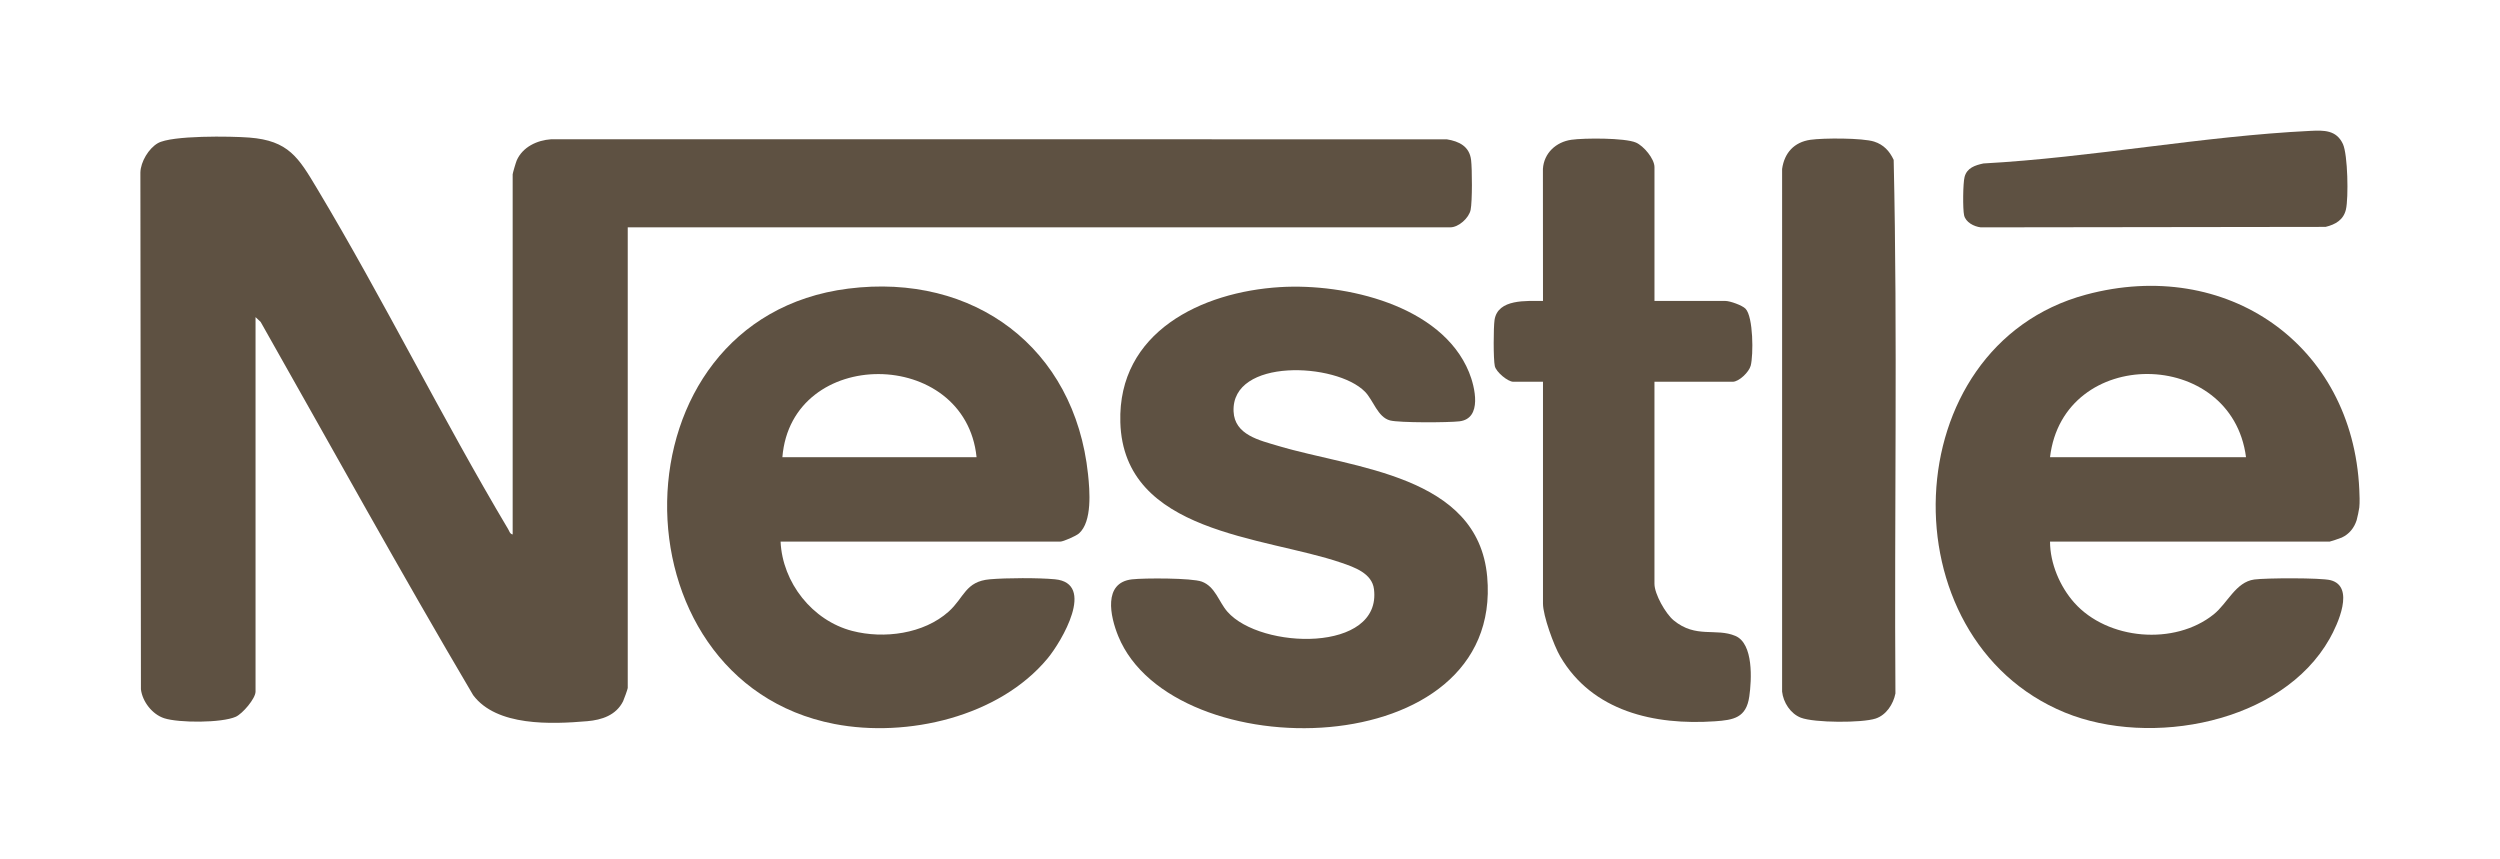 <?xml version="1.0" encoding="UTF-8"?>
<svg id="Layer_2" data-name="Layer 2" xmlns="http://www.w3.org/2000/svg" viewBox="0 0 3634.22 1248.49">
  <defs>
    <style>
      .cls-1 {
        fill: none;
      }

      .cls-2 {
        fill: #5e5142;
      }
    </style>
  </defs>
  <g id="Capa_1" data-name="Capa 1">
    <rect class="cls-1" width="3634.22" height="1248.49"/>
    <g id="jvTDPh.tif">
      <g>
        <path class="cls-2" d="M3429.68,711.63c.36,7.79.81,18.61,0,26.11-.34,3.1-2.88,15.4-3.83,18.38-3.62,11.32-10.85,20.32-21.67,25.34-2.16,1-16.7,5.89-17.63,5.89h-406.45c.03,31.52,14.32,65.31,35.26,88.8,48.42,54.32,145.79,62.59,202.64,16.97,20.22-16.22,31.96-46.99,59.01-50.71,16.4-2.26,96.84-2.65,110.92,1.01,35.92,9.34,10.24,64.44-1.33,84.97-69.42,123.17-260.7,158.31-384.76,107.47-261.49-107.17-249.09-532.27,30.5-607.52,204.14-54.95,387.67,71.98,397.34,283.31ZM2980.1,664.64h284.91c-20.7-160.34-265.76-162.25-284.91,0Z"/>
        <path class="cls-2" d="M745.26,776.9V253.43c0-1.63,4.71-17.53,5.89-20.22,8.61-19.62,29.72-29.45,50.21-30.78l1301.8.09c17.9,2.88,32.96,10.25,35.34,29.97,1.6,13.25,1.83,60.35-.66,72.57-2.43,11.93-17.57,25.4-29.46,25.4H912.54v669.67c0,1.37-5.5,16.77-6.78,19.33-10.13,20.24-30.83,27.11-52.07,28.93-52.06,4.45-131.74,7.79-165.88-37.87-105.74-179.11-206.38-361.49-308.92-542.56l-7.41-6.96v544.36c0,10.12-18.88,32.18-28.73,36.58-20.43,9.12-82.81,9.11-104.13,2.14-17.25-5.64-31.58-24.06-33.75-42l-.79-751.34c.45-15.61,12.04-34.9,25.33-42.58,20.09-11.62,106.65-10.21,132.88-8.19,57.3,4.4,71.73,29.22,98.5,73.92,97.14,162.19,181.18,332.8,277.86,495.26,1.7,2.86,2.66,7.18,6.6,7.77Z"/>
        <path class="cls-2" d="M1134.72,787.34c2.71,59.58,46.08,114.68,104.01,129.78,46.17,12.03,104.06,4.39,140.3-28.04,22.87-20.47,24.08-43.93,60.11-47,24.13-2.06,70.32-2.25,94.29,0,60.11,5.61,9.75,90.56-10.52,115.01-70.55,85.06-204.3,115.76-309.86,95.35-328.06-63.42-327.18-588.94,20.03-632.88,182.72-23.12,329.17,85.83,348.59,269.91,2.5,23.68,6.32,68.77-13.2,85.98-4.2,3.71-22.77,11.9-27.29,11.9h-406.45ZM1419.63,664.64c-16.33-160.31-269.17-161.96-282.3,0h282.3Z"/>
        <path class="cls-2" d="M1860.83,417.37c94.63-5.78,234.7,26.17,274.62,123.62,8.72,21.29,19.73,67.53-13.95,71.49-16,1.88-87.18,2.25-100.77-1.29-18.07-4.7-24.26-29.37-36.54-41.82-41.87-42.47-194.26-49.35-190.96,28.73,1.45,34.18,37.76,41.99,64.95,50.13,109.88,32.89,290.46,41.95,303.73,190.07,24.59,274.37-457.12,279.65-536.27,86.59-11.76-28.69-22.55-77.94,20.07-82.72,17.85-2,86.57-2.07,101.26,3.3,19.7,7.2,24.7,29.39,37.26,43.72,48.47,55.35,224.58,59.8,213.11-32.74-2.86-23.12-28.59-31.92-47.73-38.47-111.87-38.31-316.3-42.27-320.99-204.15-3.8-131.24,118.2-189.5,232.2-196.46Z"/>
        <path class="cls-2" d="M2405.05,437.49h103.25c6.51,0,24.33,6.26,29.18,11.32,11.36,11.87,11.52,67.31,7.5,82.74-2.43,9.3-16.98,23.42-26.22,23.42h-113.7v293.72c0,14.83,16.07,43.32,27.89,53.08,32.36,26.7,61.45,10.66,89.73,22.64,26.54,11.24,23.7,63.92,20.23,88.09-4.45,30.95-22.6,34.17-50.16,36.05-87.6,5.96-177.94-14.19-224.7-94.33-9.33-15.99-25.04-59.21-25.04-76.81v-322.44h-43.13c-7.93,0-24.94-14.08-26.9-22.74-2.19-9.7-2.01-56.59-.38-67.16,4.79-31,46.81-27.48,70.42-27.57l-.11-192.01c1.47-22.99,19.13-39.12,41.3-42.3,18.71-2.68,77.85-2.89,93.91,4.05,11.26,4.87,26.96,23.55,26.96,35.73v194.51Z"/>
        <path class="cls-2" d="M2631.83,203.2c18.76-2.69,75.7-2.8,92.68,2.67,13.68,4.41,22.32,13.73,28.31,26.55,5.83,257.87.76,517.19,2.55,775.6-3,15.49-13.37,31.48-28.77,36.53-19.97,6.55-89.07,6.29-108.65-1.22-15.11-5.8-25.62-22.25-27.32-37.98V245.59c3.29-23.42,17.53-39,41.2-42.39Z"/>
        <path class="cls-2" d="M3358.56,190.25c19.71-.96,37.81-1.35,47.3,19.08,7.13,15.34,8.3,78.28,4.39,95.19-3.51,15.16-15.4,21.89-29.56,25.31l-501.3.68c-9.7-1.16-21.9-7.25-24.21-17.59-2.04-9.13-1.69-46.53.68-55.64,3.46-13.3,15.29-17.01,27.37-19.66,157.22-8.58,318.82-39.78,475.32-47.37Z"/>
      </g>
    </g>
  </g>
</svg>